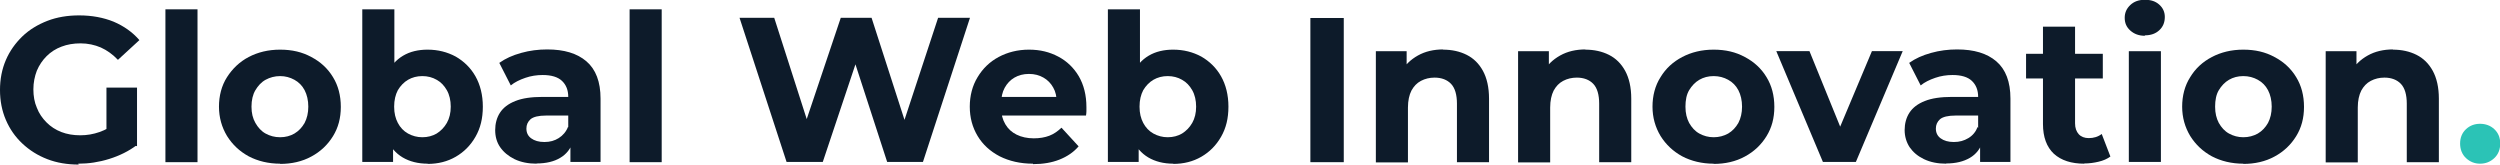<svg xmlns="http://www.w3.org/2000/svg" id="Layer_1" data-name="Layer 1" viewBox="0 0 115.31 7.59"><defs><style>      .cls-1 {        fill: #2bc3b6;      }      .cls-1, .cls-2 {        stroke-width: 0px;      }      .cls-2 {        fill: #0d1b2a;      }    </style></defs><path class="cls-2" d="M3.63,7.59c-.53,0-1.01-.08-1.45-.25-.44-.17-.82-.41-1.15-.72-.33-.31-.58-.67-.76-1.09-.18-.42-.27-.88-.27-1.38s.09-.96.27-1.38c.18-.42.44-.78.76-1.09s.72-.55,1.16-.72c.44-.17.93-.25,1.46-.25.59,0,1.12.1,1.59.29.47.2.87.48,1.19.85l-.99.91c-.24-.25-.5-.44-.79-.57-.28-.12-.6-.19-.93-.19s-.62.05-.88.15c-.27.1-.5.25-.69.44-.19.19-.34.41-.45.67-.1.26-.16.55-.16.86s.05.6.16.85c.1.26.25.48.45.68.19.19.42.34.68.44.26.1.55.15.87.15s.6-.05.89-.15.57-.26.84-.5l.87,1.11c-.36.27-.78.48-1.26.63-.48.15-.95.22-1.43.22ZM4.91,6.54v-2.5h1.41v2.7l-1.41-.2Z"></path><path class="cls-2" d="M7.63,7.47V.43h1.48v7.05h-1.48Z"></path><path class="cls-2" d="M12.92,7.55c-.54,0-1.03-.12-1.45-.34-.42-.23-.75-.54-1-.94-.24-.4-.37-.85-.37-1.35s.12-.97.37-1.36.58-.71,1-.93.9-.34,1.45-.34,1.02.11,1.44.34c.42.22.76.53,1,.93.24.39.36.85.36,1.37s-.12.96-.36,1.35c-.24.39-.57.71-1,.94-.42.23-.91.34-1.44.34ZM12.92,6.33c.25,0,.47-.06.66-.17.2-.12.35-.28.47-.49.11-.21.17-.46.17-.75s-.06-.55-.17-.76-.27-.37-.47-.48-.42-.17-.66-.17-.47.06-.67.17-.35.28-.47.48-.18.46-.18.76.06.54.18.75c.12.21.27.38.47.49.2.11.42.17.67.17Z"></path><path class="cls-2" d="M16.71,7.47V.43h1.48v2.97l-.09,1.51.03,1.52v1.04h-1.42ZM19.73,7.55c-.45,0-.84-.1-1.16-.29s-.57-.48-.74-.87-.26-.88-.26-1.48.09-1.1.27-1.48c.18-.39.43-.67.75-.86s.7-.28,1.13-.28c.48,0,.91.11,1.3.32.38.22.69.52.91.91s.34.86.34,1.4-.11.99-.34,1.39-.53.7-.91.92c-.38.22-.81.33-1.3.33ZM19.48,6.33c.25,0,.47-.06.66-.17.19-.12.35-.28.47-.49.12-.21.18-.46.18-.75s-.06-.55-.18-.76-.27-.37-.47-.48c-.19-.11-.41-.17-.66-.17s-.47.06-.66.17-.35.28-.47.48c-.11.21-.17.46-.17.76s.06.54.17.75c.11.21.27.38.47.49.2.11.42.17.66.17Z"></path><path class="cls-2" d="M24.76,7.55c-.4,0-.74-.07-1.03-.21-.28-.14-.5-.32-.66-.55s-.23-.5-.23-.79.07-.57.22-.8c.15-.23.38-.41.71-.54.32-.13.74-.19,1.26-.19h1.36v.86h-1.2c-.35,0-.59.06-.72.17-.13.12-.19.26-.19.43,0,.19.07.34.22.45.15.11.35.17.61.17s.47-.06.66-.18.34-.29.43-.52l.23.68c-.11.33-.3.58-.59.75-.28.17-.65.26-1.1.26ZM26.31,7.47v-1l-.1-.22v-1.78c0-.32-.1-.56-.29-.74-.19-.18-.49-.27-.89-.27-.27,0-.54.04-.8.13-.26.09-.49.2-.67.35l-.53-1.04c.28-.2.61-.35,1.01-.46.39-.11.79-.16,1.2-.16.78,0,1.38.18,1.81.55.43.37.65.94.65,1.72v2.92h-1.39Z"></path><path class="cls-2" d="M29.04,7.47V.43h1.48v7.05h-1.48Z"></path><path class="cls-2" d="M36.28,7.47l-2.17-6.65h1.6l1.89,5.89h-.8l1.98-5.89h1.42l1.9,5.89h-.77l1.94-5.89h1.47l-2.17,6.65h-1.65l-1.68-5.17h.44l-1.73,5.17h-1.65Z"></path><path class="cls-2" d="M47.64,7.55c-.58,0-1.09-.12-1.53-.34-.44-.23-.78-.54-1.02-.94-.24-.4-.36-.85-.36-1.35s.12-.97.36-1.36c.24-.4.56-.71.97-.93s.88-.34,1.4-.34.95.11,1.35.32c.4.21.72.52.95.91.23.4.35.87.35,1.42,0,.06,0,.12,0,.19,0,.07-.01.14-.02.2h-4.15v-.86h3.37l-.57.26c0-.27-.05-.5-.16-.69-.11-.2-.26-.35-.45-.46-.19-.11-.41-.17-.67-.17s-.48.06-.67.17-.34.27-.45.47c-.11.2-.16.44-.16.71v.23c0,.28.06.52.19.74s.3.37.52.48c.22.11.49.17.79.17.27,0,.51-.04.72-.12.21-.08.39-.21.56-.37l.79.86c-.23.27-.53.47-.88.61s-.76.21-1.22.21Z"></path><path class="cls-2" d="M51.1,7.47V.43h1.48v2.97l-.09,1.51.03,1.52v1.04h-1.42ZM54.12,7.55c-.45,0-.84-.1-1.16-.29s-.57-.48-.74-.87-.26-.88-.26-1.48.09-1.1.27-1.48c.18-.39.43-.67.75-.86s.7-.28,1.13-.28c.48,0,.91.11,1.3.32.38.22.69.52.91.91s.34.86.34,1.4-.11.99-.34,1.39-.53.7-.91.92c-.38.22-.81.33-1.3.33ZM53.86,6.33c.25,0,.47-.06.66-.17.19-.12.35-.28.47-.49.12-.21.18-.46.18-.75s-.06-.55-.18-.76-.27-.37-.47-.48c-.19-.11-.41-.17-.66-.17s-.47.06-.66.17-.35.28-.47.48c-.11.21-.17.46-.17.76s.06.54.17.75c.11.21.27.38.47.49.2.11.42.17.66.17Z"></path><path class="cls-2" d="M60.44,7.47V.83h1.54v6.65h-1.54Z"></path><path class="cls-2" d="M66.56,2.29c.41,0,.77.08,1.09.24.32.16.57.41.75.74.18.33.28.76.28,1.28v2.93h-1.48v-2.7c0-.41-.09-.72-.27-.91s-.44-.29-.76-.29c-.23,0-.44.05-.63.15-.19.1-.33.25-.44.45-.1.2-.16.46-.16.78v2.53h-1.48V2.36h1.42v1.42l-.27-.43c.18-.34.45-.6.79-.79s.73-.28,1.17-.28Z"></path><path class="cls-2" d="M73.12,2.29c.41,0,.77.08,1.09.24.32.16.57.41.75.74.18.33.28.76.28,1.28v2.93h-1.48v-2.7c0-.41-.09-.72-.27-.91s-.44-.29-.76-.29c-.23,0-.44.05-.63.15-.19.1-.33.25-.44.45-.1.2-.16.46-.16.78v2.53h-1.48V2.36h1.42v1.42l-.27-.43c.18-.34.45-.6.79-.79s.73-.28,1.17-.28Z"></path><path class="cls-2" d="M79.04,7.55c-.54,0-1.03-.12-1.45-.34-.42-.23-.75-.54-1-.94-.24-.4-.37-.85-.37-1.35s.12-.97.37-1.36c.24-.4.58-.71,1-.93.42-.22.9-.34,1.45-.34s1.02.11,1.44.34c.42.22.76.53,1,.93.24.39.36.85.36,1.37s-.12.96-.36,1.35c-.24.39-.57.71-1,.94-.42.23-.91.34-1.44.34ZM79.04,6.33c.25,0,.47-.06.67-.17.2-.12.35-.28.47-.49.11-.21.17-.46.17-.75s-.06-.55-.17-.76c-.11-.21-.27-.37-.47-.48s-.42-.17-.67-.17-.47.06-.66.17-.35.28-.47.48-.17.46-.17.76.06.54.17.75c.12.21.27.38.47.49.2.11.42.17.66.17Z"></path><path class="cls-2" d="M84.08,7.47l-2.15-5.11h1.53l1.79,4.4h-.76l1.85-4.4h1.42l-2.16,5.11h-1.53Z"></path><path class="cls-2" d="M89.77,7.55c-.4,0-.74-.07-1.03-.21s-.5-.32-.66-.55c-.15-.23-.23-.5-.23-.79s.07-.57.22-.8c.15-.23.38-.41.71-.54.32-.13.74-.19,1.26-.19h1.36v.86h-1.2c-.35,0-.59.06-.72.17-.13.12-.19.26-.19.43,0,.19.07.34.22.45.15.11.35.17.61.17s.47-.06.67-.18.34-.29.43-.52l.23.68c-.11.33-.3.58-.59.75-.29.17-.65.26-1.1.26ZM91.33,7.47v-1l-.09-.22v-1.78c0-.32-.1-.56-.29-.74s-.49-.27-.89-.27c-.27,0-.54.04-.8.13s-.49.2-.67.35l-.53-1.04c.28-.2.61-.35,1.01-.46.39-.11.79-.16,1.2-.16.78,0,1.38.18,1.81.55s.65.94.65,1.72v2.92h-1.39Z"></path><path class="cls-2" d="M93.45,3.62v-1.14h3.54v1.14h-3.54ZM96.14,7.55c-.6,0-1.07-.15-1.41-.46-.33-.31-.5-.77-.5-1.37V1.23h1.48v4.46c0,.21.06.38.17.5.11.12.27.18.46.18.23,0,.43-.06.6-.19l.4,1.04c-.15.11-.33.19-.55.24-.21.05-.43.08-.66.08Z"></path><path class="cls-2" d="M98.93,1.65c-.27,0-.49-.08-.67-.24s-.26-.35-.26-.59.09-.43.26-.59.39-.24.67-.24.49.07.66.22.26.34.26.57c0,.25-.08.45-.25.61-.17.16-.39.24-.67.24ZM98.19,7.47V2.36h1.48v5.11h-1.48Z"></path><path class="cls-2" d="M103.47,7.55c-.54,0-1.03-.12-1.45-.34-.42-.23-.75-.54-1-.94-.24-.4-.37-.85-.37-1.35s.12-.97.37-1.36c.24-.4.58-.71,1-.93.42-.22.9-.34,1.45-.34s1.02.11,1.44.34c.42.22.76.53,1,.93.24.39.36.85.36,1.37s-.12.96-.36,1.35c-.24.39-.57.71-1,.94-.42.23-.91.34-1.44.34ZM103.47,6.33c.25,0,.47-.06.67-.17.2-.12.35-.28.47-.49.11-.21.17-.46.17-.75s-.06-.55-.17-.76c-.11-.21-.27-.37-.47-.48s-.42-.17-.67-.17-.47.06-.66.17-.35.28-.47.48-.17.46-.17.76.06.54.17.75c.12.21.27.38.47.49.2.11.42.17.66.17Z"></path><path class="cls-2" d="M110.37,2.29c.41,0,.77.08,1.09.24.32.16.57.41.75.74.18.33.28.76.28,1.28v2.93h-1.48v-2.7c0-.41-.09-.72-.27-.91s-.44-.29-.76-.29c-.23,0-.44.05-.63.15-.19.1-.33.25-.44.45-.1.2-.16.46-.16.78v2.53h-1.48V2.36h1.42v1.42l-.27-.43c.18-.34.45-.6.79-.79s.73-.28,1.17-.28Z"></path><path class="cls-1" d="M114.39,7.55c-.25,0-.47-.09-.65-.26-.18-.17-.27-.4-.27-.67s.09-.49.27-.66c.18-.17.4-.25.65-.25s.48.08.66.25c.18.17.27.39.27.66s-.09.5-.27.67c-.18.17-.4.26-.66.26Z"></path></svg>